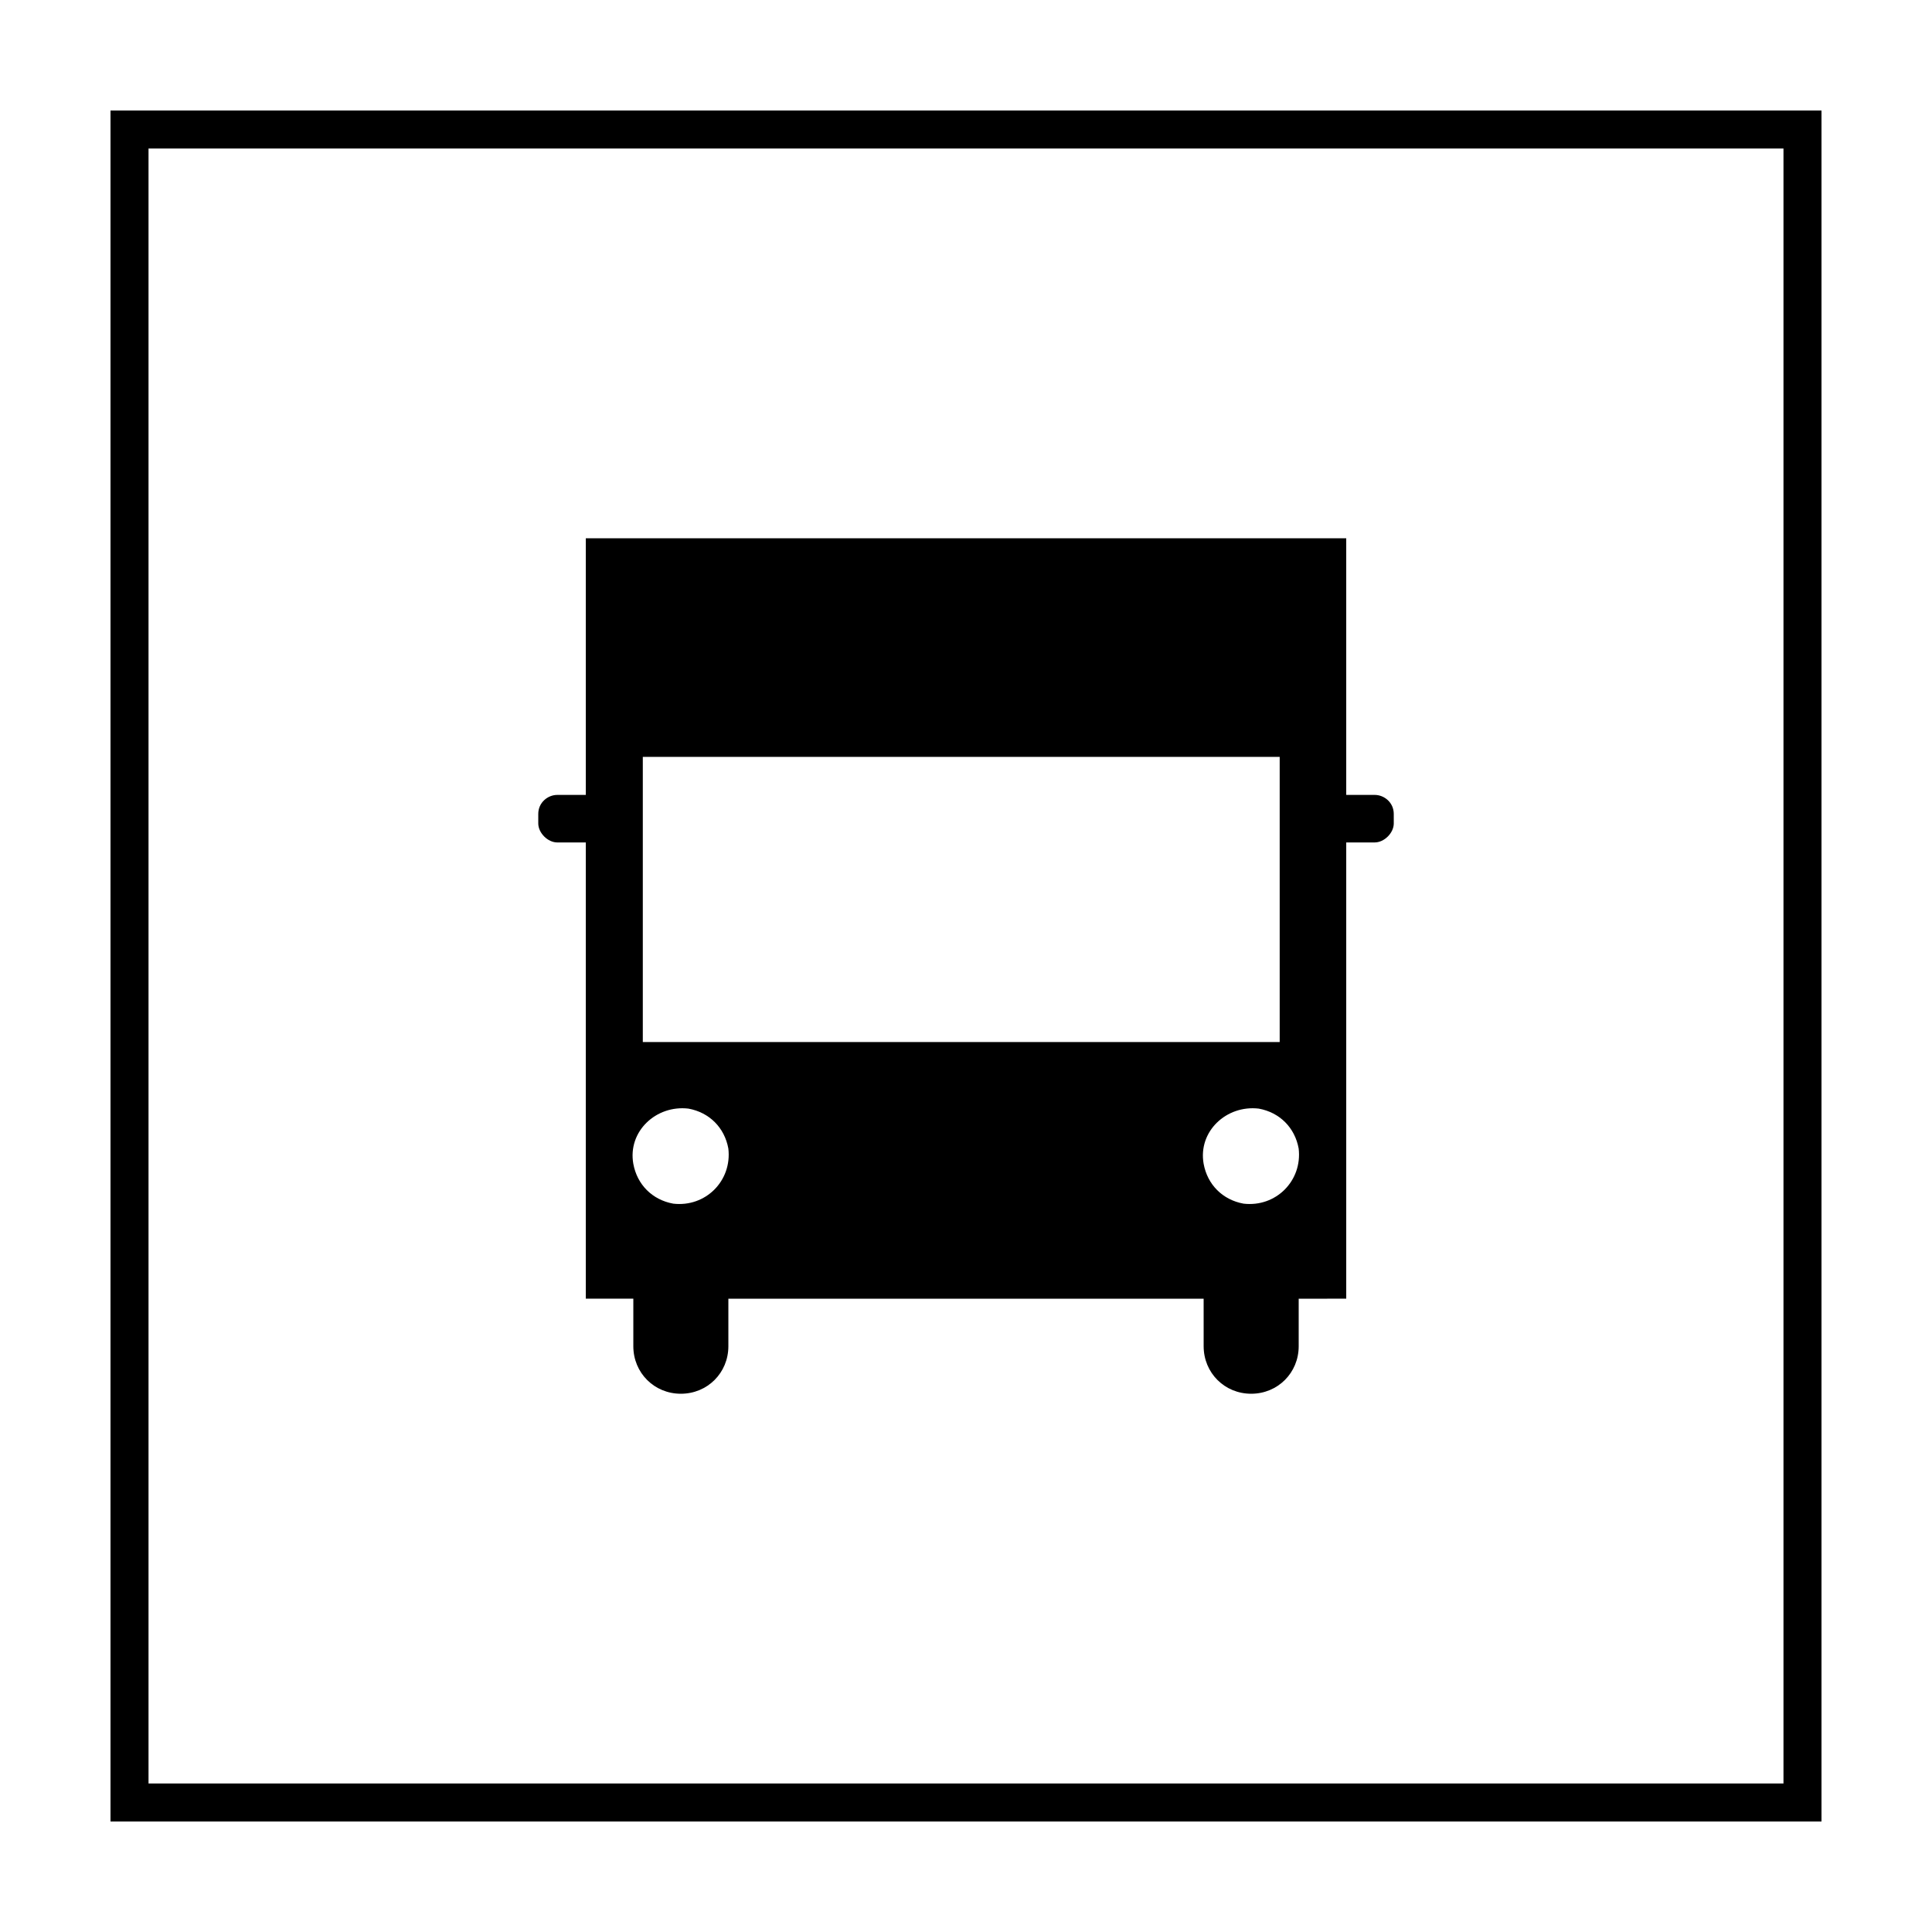 <?xml version="1.0" encoding="UTF-8"?>
<!-- Uploaded to: ICON Repo, www.svgrepo.com, Generator: ICON Repo Mixer Tools -->
<svg fill="#000000" width="800px" height="800px" version="1.1" viewBox="144 144 512 512" xmlns="http://www.w3.org/2000/svg">
 <g>
  <path d="m616.64 183.36v433.28h-433.28v-433.28h433.28m10.074-10.074h-453.43v453.43h453.43z"/>
  <path d="m508.32 354.66h-7.555v-68.016h-201.52v68.016h-7.559c-2.519 0-5.039 2.016-5.039 5.039v2.519c0 2.519 2.519 5.039 5.039 5.039l7.559-0.004v120.91h12.594v12.598c0 7.055 5.543 12.594 12.594 12.594 7.055 0 12.594-5.543 12.594-12.594v-12.594h125.95l0.004 12.594c0 7.055 5.543 12.594 12.594 12.594 7.055 0 12.594-5.543 12.594-12.594v-12.594l12.598-0.004v-120.91h7.559c2.519 0 5.039-2.519 5.039-5.039l-0.004-2.516c0-3.023-2.519-5.039-5.039-5.039zm-185.91 108.32c-5.543-1.008-9.574-5.039-10.578-10.578-1.512-8.566 6.047-15.617 14.609-14.609 5.543 1.008 9.574 5.039 10.578 10.578 1.012 8.562-6.043 15.613-14.609 14.609zm-8.059-42.824v-75.574h168.78v75.57zm159.2 42.824c-5.543-1.008-9.574-5.039-10.578-10.578-1.512-8.566 6.047-15.617 14.609-14.609 5.543 1.008 9.574 5.039 10.578 10.578 1.008 8.562-6.043 15.613-14.609 14.609z"/>
 </g>
</svg>